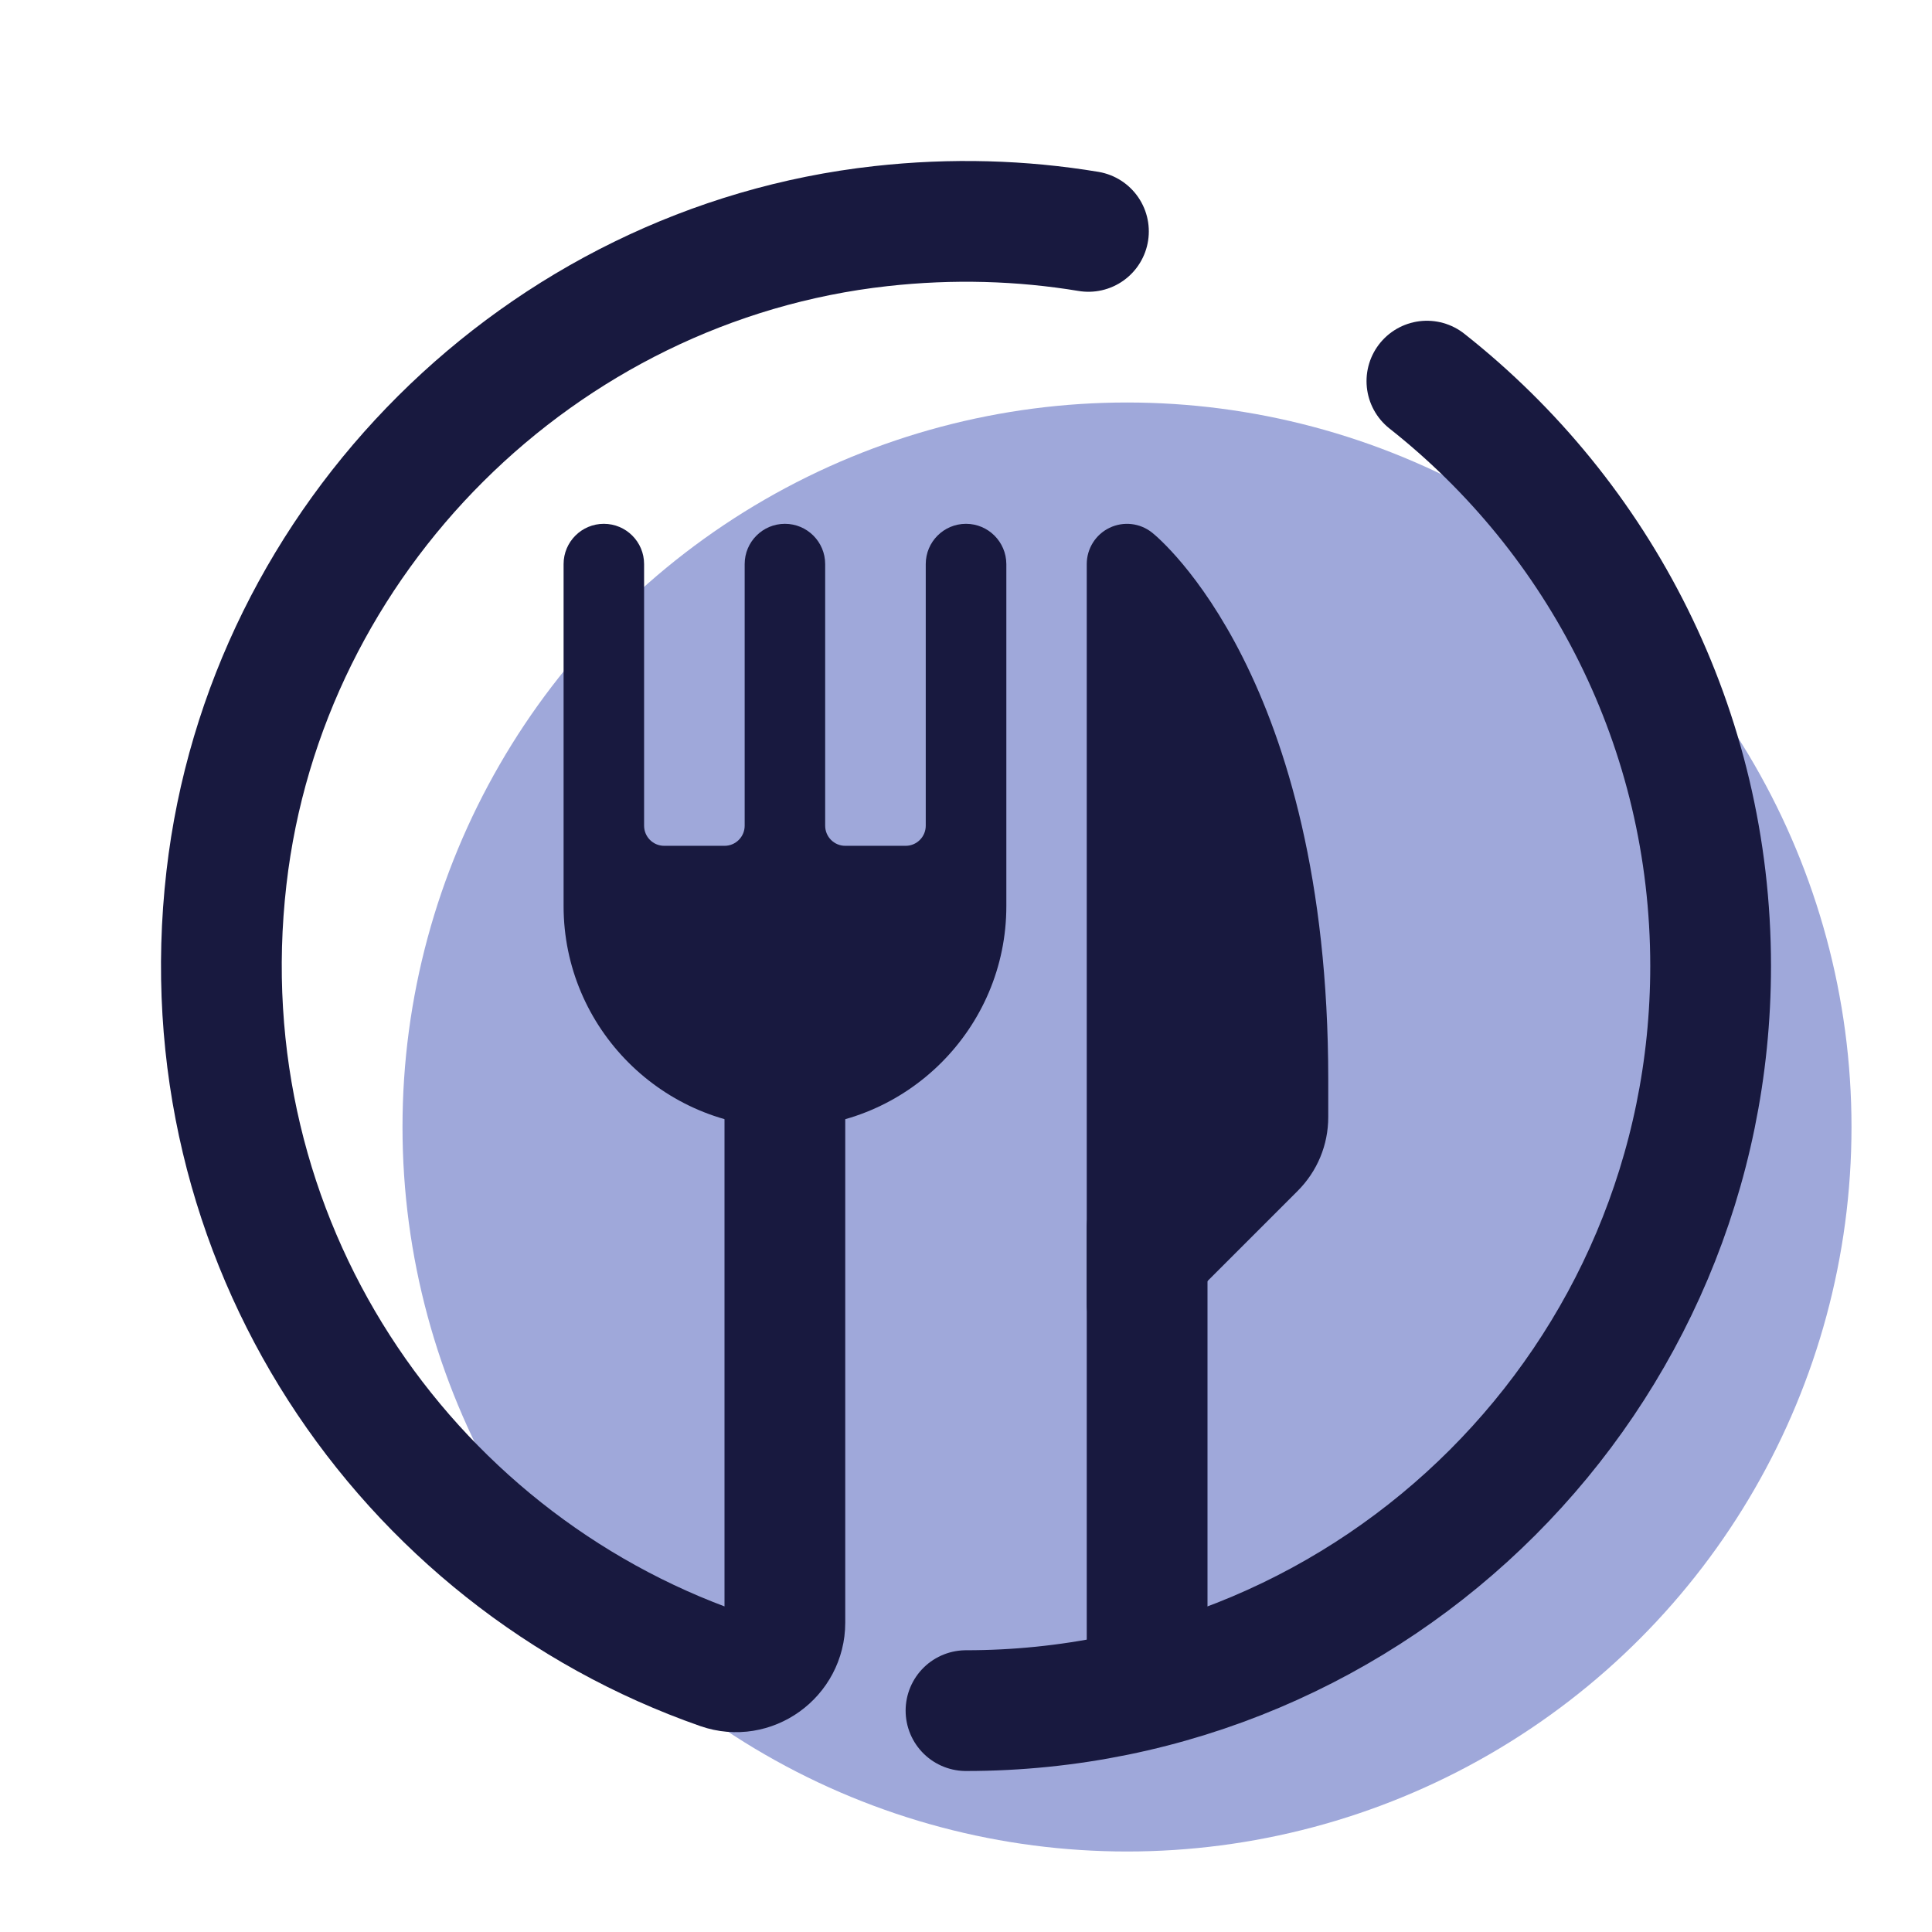 <svg xmlns="http://www.w3.org/2000/svg"  viewBox="0 0 48 48" width="64px" height="64px"><circle cx="28" cy="28" r="18" fill="#9fa8da"/><line x1="28.5" x2="28.5" y1="30.5" y2="41.5" fill="none" stroke="#18193f" stroke-linecap="round" stroke-width="3"/><path fill="#18193f" d="M28,33.414c-0.129,0-0.259-0.025-0.383-0.076C27.244,33.183,27,32.818,27,32.414v-18.4	c0-0.384,0.22-0.735,0.567-0.901c0.345-0.166,0.757-0.12,1.058,0.121C28.803,13.376,33,16.848,33,26.814v0.938	c0,0.694-0.271,1.347-0.762,1.838l-3.531,3.531C28.516,33.312,28.26,33.414,28,33.414z"/><path fill="none" stroke="#18193f" stroke-linecap="round" stroke-linejoin="round" stroke-width="3" d="M35.451,9.469	C39.744,12.857,42.5,18.107,42.5,24c0,10.217-8.283,18.5-18.5,18.5"/><path fill="none" stroke="#18193f" stroke-linecap="round" stroke-linejoin="round" stroke-width="3" d="M19.5,26.514l0,13.801	c0,0.831-0.822,1.427-1.607,1.153C10.033,38.721,4.592,30.817,5.626,21.811c0.969-8.446,7.809-15.256,16.259-16.193	c1.773-0.197,3.502-0.143,5.157,0.131"/><path fill="#18193f" d="M24,13.014c-0.552,0-1,0.448-1,1v6.5c0,0.276-0.224,0.5-0.499,0.5h-1.501	c-0.276,0-0.499-0.224-0.499-0.5v-6.5c0-0.552-0.448-1-1-1s-1,0.448-1,1v6.5c0,0.276-0.224,0.5-0.499,0.5h-1.501	c-0.276,0-0.499-0.224-0.499-0.5v-6.5c0-0.552-0.448-1-1-1s-1,0.448-1,1v8.5c0,3.03,2.47,5.5,5.5,5.5s5.5-2.47,5.5-5.5v-8.5	C25,13.462,24.552,13.014,24,13.014z"/></svg>